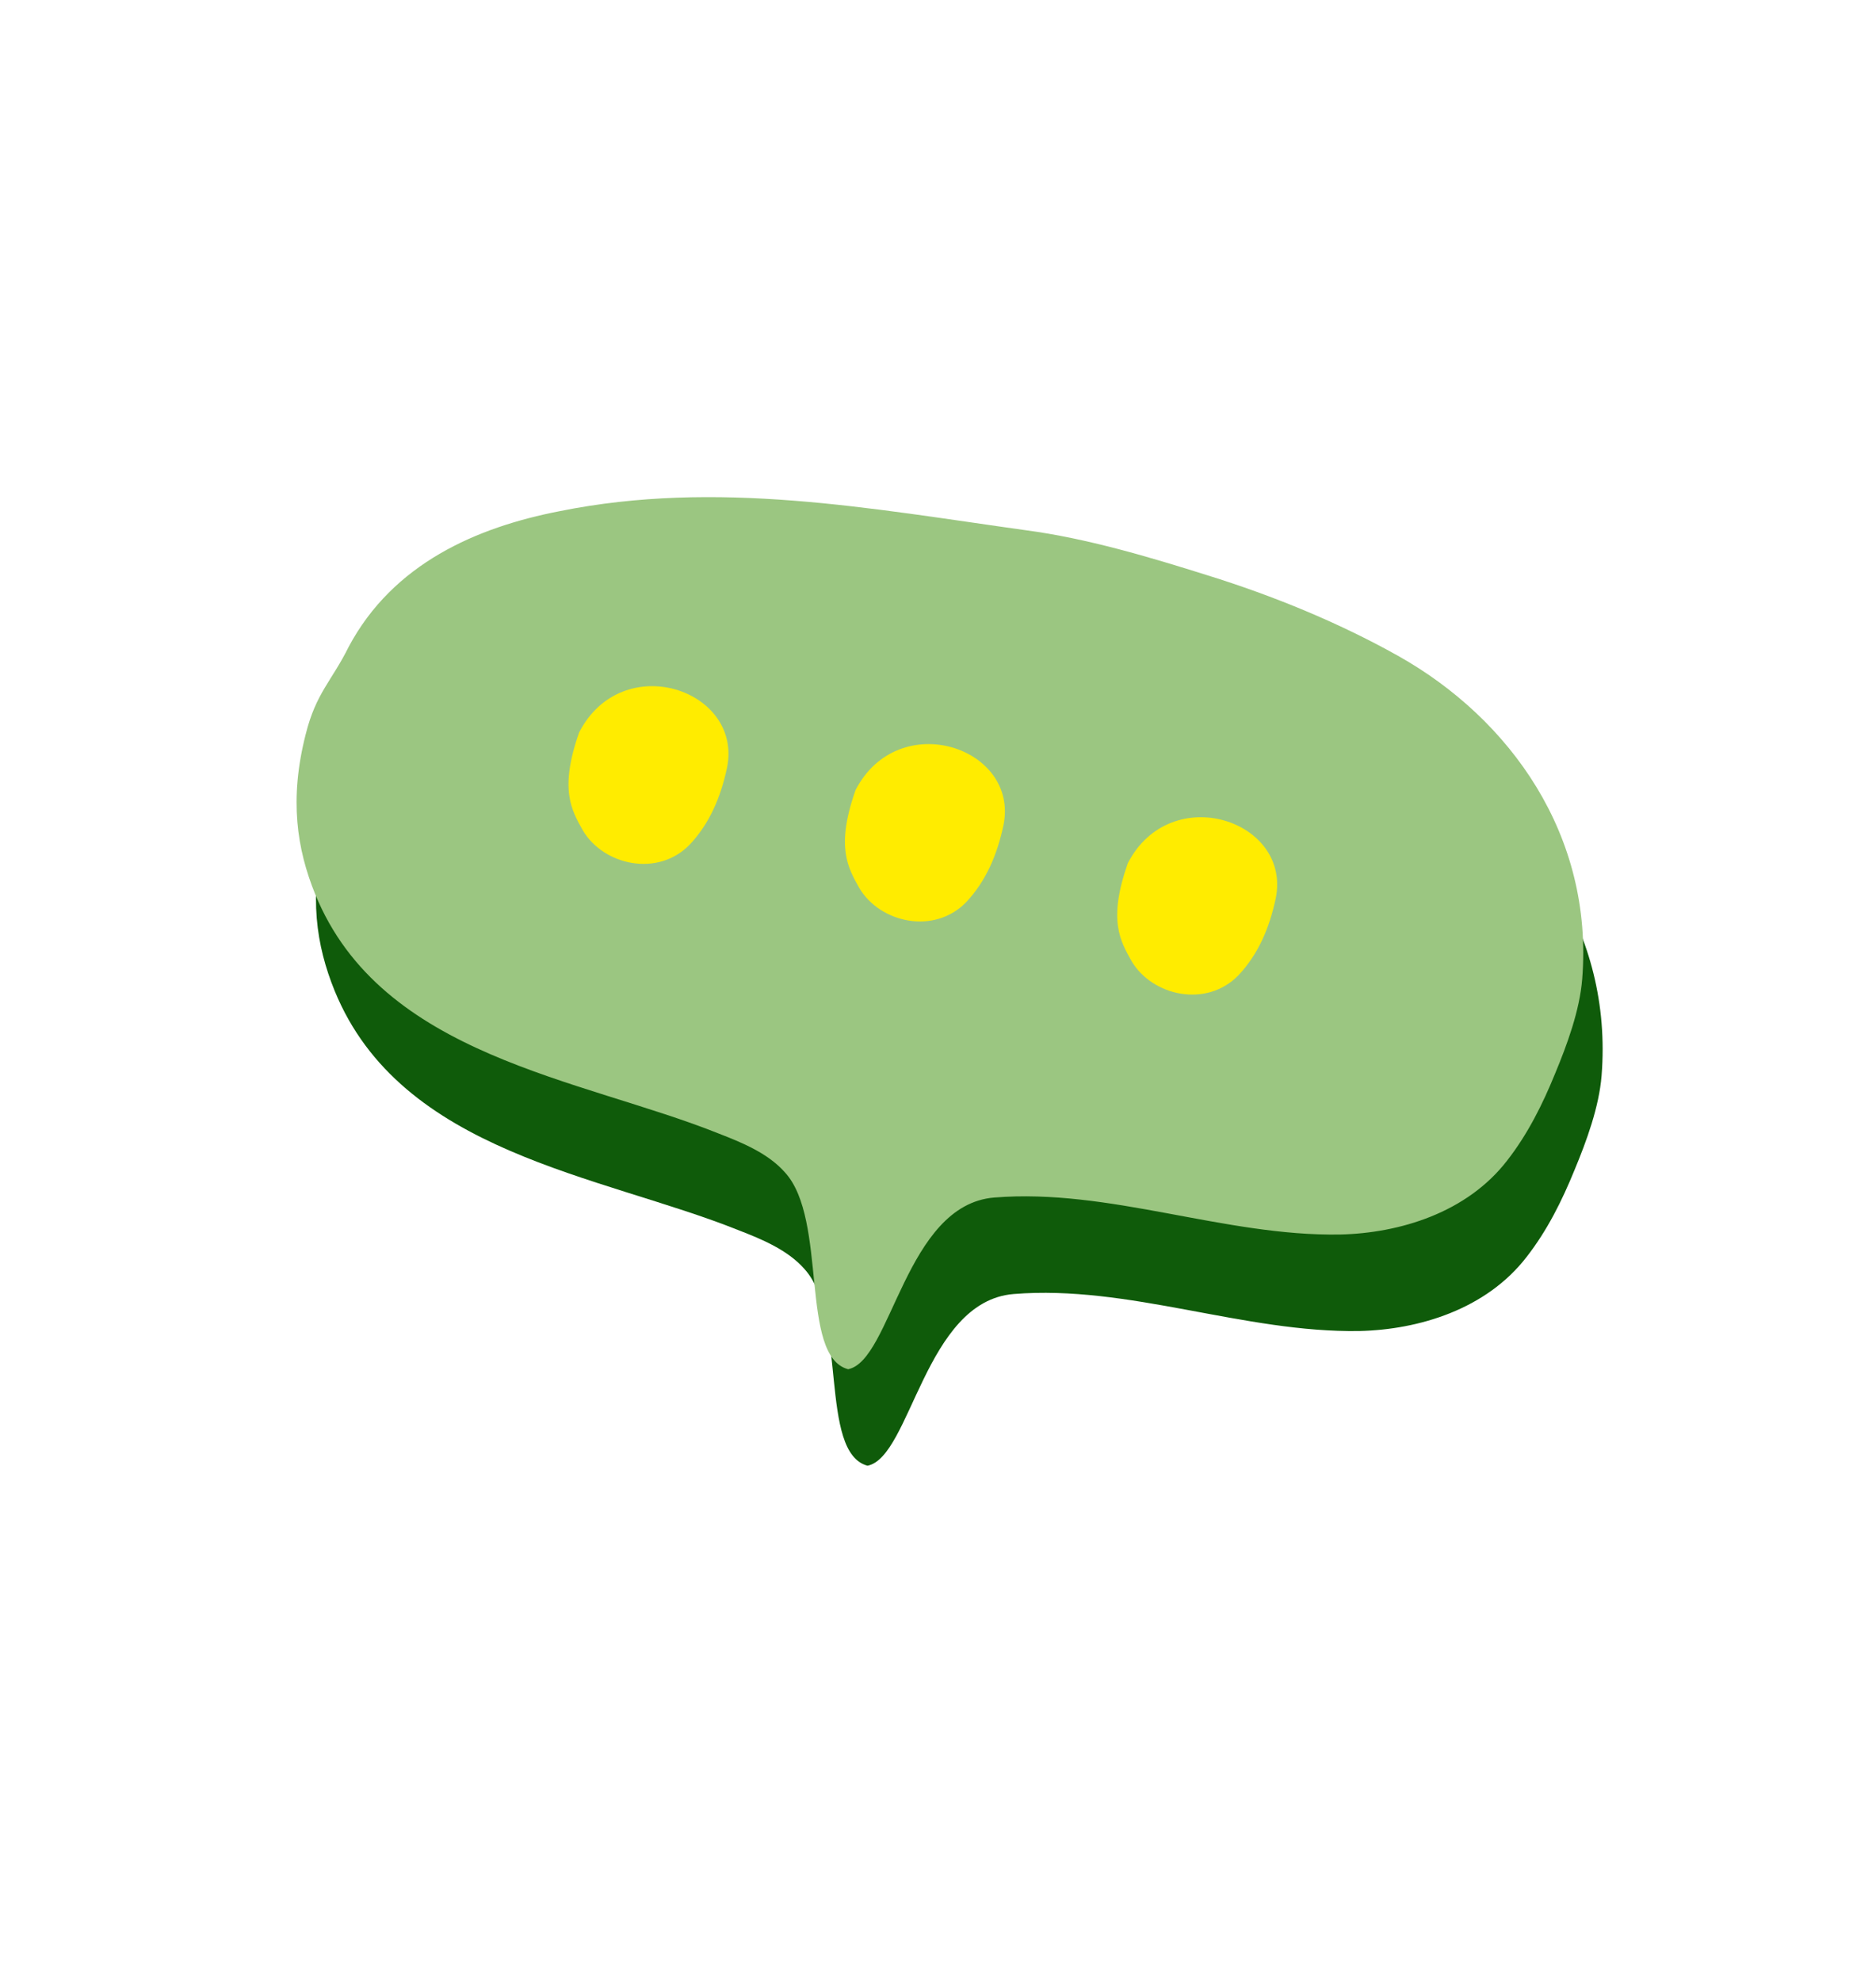 <?xml version="1.0" encoding="UTF-8"?> <svg xmlns="http://www.w3.org/2000/svg" width="143" height="151" viewBox="0 0 143 151" fill="none"><path d="M24.782 63.324C23.514 68.288 24.108 72.078 25.508 75.525C30.571 87.914 45.753 89.549 56.301 93.779C58.054 94.459 60.032 95.269 61.317 96.731C64.609 100.337 62.394 110.727 66.127 111.729C69.434 111.078 70.483 99.193 77.266 98.641C86.042 97.928 94.802 101.606 103.619 101.462C108.167 101.357 113.296 99.803 116.369 95.812C117.944 93.792 119.073 91.513 120.021 89.184C120.935 86.987 121.892 84.381 122.083 81.99C122.954 71.055 116.627 62.165 108.045 57.347C103.501 54.8 98.497 52.759 93.553 51.221C89.09 49.813 84.308 48.388 79.695 47.778C67.811 46.121 56.144 43.895 44.131 46.322C37.798 47.553 31.44 50.313 28.055 56.664C26.779 59.253 25.561 60.182 24.782 63.323L24.782 63.324Z" fill="#0F5B0A"></path><path d="M45.624 63.189C44.085 67.559 45.057 69.13 45.915 70.671C47.505 73.326 51.623 74.236 54.05 71.742C55.575 70.121 56.416 68.12 56.894 65.889C58.13 59.931 48.914 56.8 45.622 63.19L45.624 63.189Z" fill="#0F5B0A"></path><path d="M66.695 67.578C65.157 71.948 66.129 73.519 66.987 75.061C68.576 77.715 72.694 78.626 75.121 76.132C76.647 74.509 77.487 72.508 77.966 70.278C79.201 64.321 69.969 61.251 66.695 67.578Z" fill="#0F5B0A"></path><path d="M87.448 73.152C85.911 77.522 86.883 79.094 87.742 80.635C89.331 83.29 93.447 84.2 95.875 81.706C97.402 80.084 98.242 78.083 98.719 75.852C99.956 69.895 90.723 66.825 87.448 73.152Z" fill="#0F5B0A"></path><g clip-path="url(#clip0_51_3298)"><path d="M23.303 55.969C22.035 60.933 22.63 64.723 24.029 68.169C29.092 80.559 44.275 82.193 54.822 86.423C56.576 87.104 58.553 87.913 59.838 89.375C63.131 92.982 60.915 103.371 64.648 104.374C67.956 103.723 69.004 91.837 75.787 91.286C84.564 90.572 93.323 94.251 102.14 94.106C106.688 94.001 111.818 92.448 114.891 88.457C116.465 86.436 117.595 84.158 118.543 81.828C119.456 79.631 120.413 77.026 120.605 74.635C121.476 63.7 115.149 54.809 106.567 49.992C102.023 47.445 97.018 45.403 92.075 43.866C87.611 42.458 82.829 41.033 78.216 40.422C66.333 38.766 54.666 36.54 42.652 38.967C36.319 40.197 29.961 42.958 26.577 49.309C25.3 51.897 24.083 52.827 23.304 55.968L23.303 55.969Z" fill="#9BC681"></path><path d="M44.145 55.833C42.607 60.204 43.579 61.774 44.436 63.315C46.026 65.97 50.144 66.881 52.571 64.387C54.097 62.765 54.937 60.764 55.416 58.534C56.651 52.576 47.435 49.445 44.144 55.834L44.145 55.833Z" fill="#FFEC00"></path><path d="M65.216 60.223C63.678 64.592 64.65 66.164 65.508 67.705C67.097 70.36 71.215 71.27 73.643 68.776C75.168 67.154 76.009 65.153 76.487 62.922C77.723 56.965 68.49 53.895 65.216 60.223Z" fill="#FFEC00"></path><path d="M85.97 65.797C84.433 70.167 85.405 71.738 86.263 73.279C87.852 75.934 91.969 76.844 94.396 74.35C95.923 72.728 96.764 70.727 97.241 68.497C98.478 62.54 89.245 59.47 85.97 65.797Z" fill="#FFEC00"></path></g><defs><clipPath id="clip0_51_3298"><rect width="118.954" height="110.002" fill="white" transform="translate(1.743 114.883) rotate(-74.965)"></rect></clipPath></defs></svg> 
